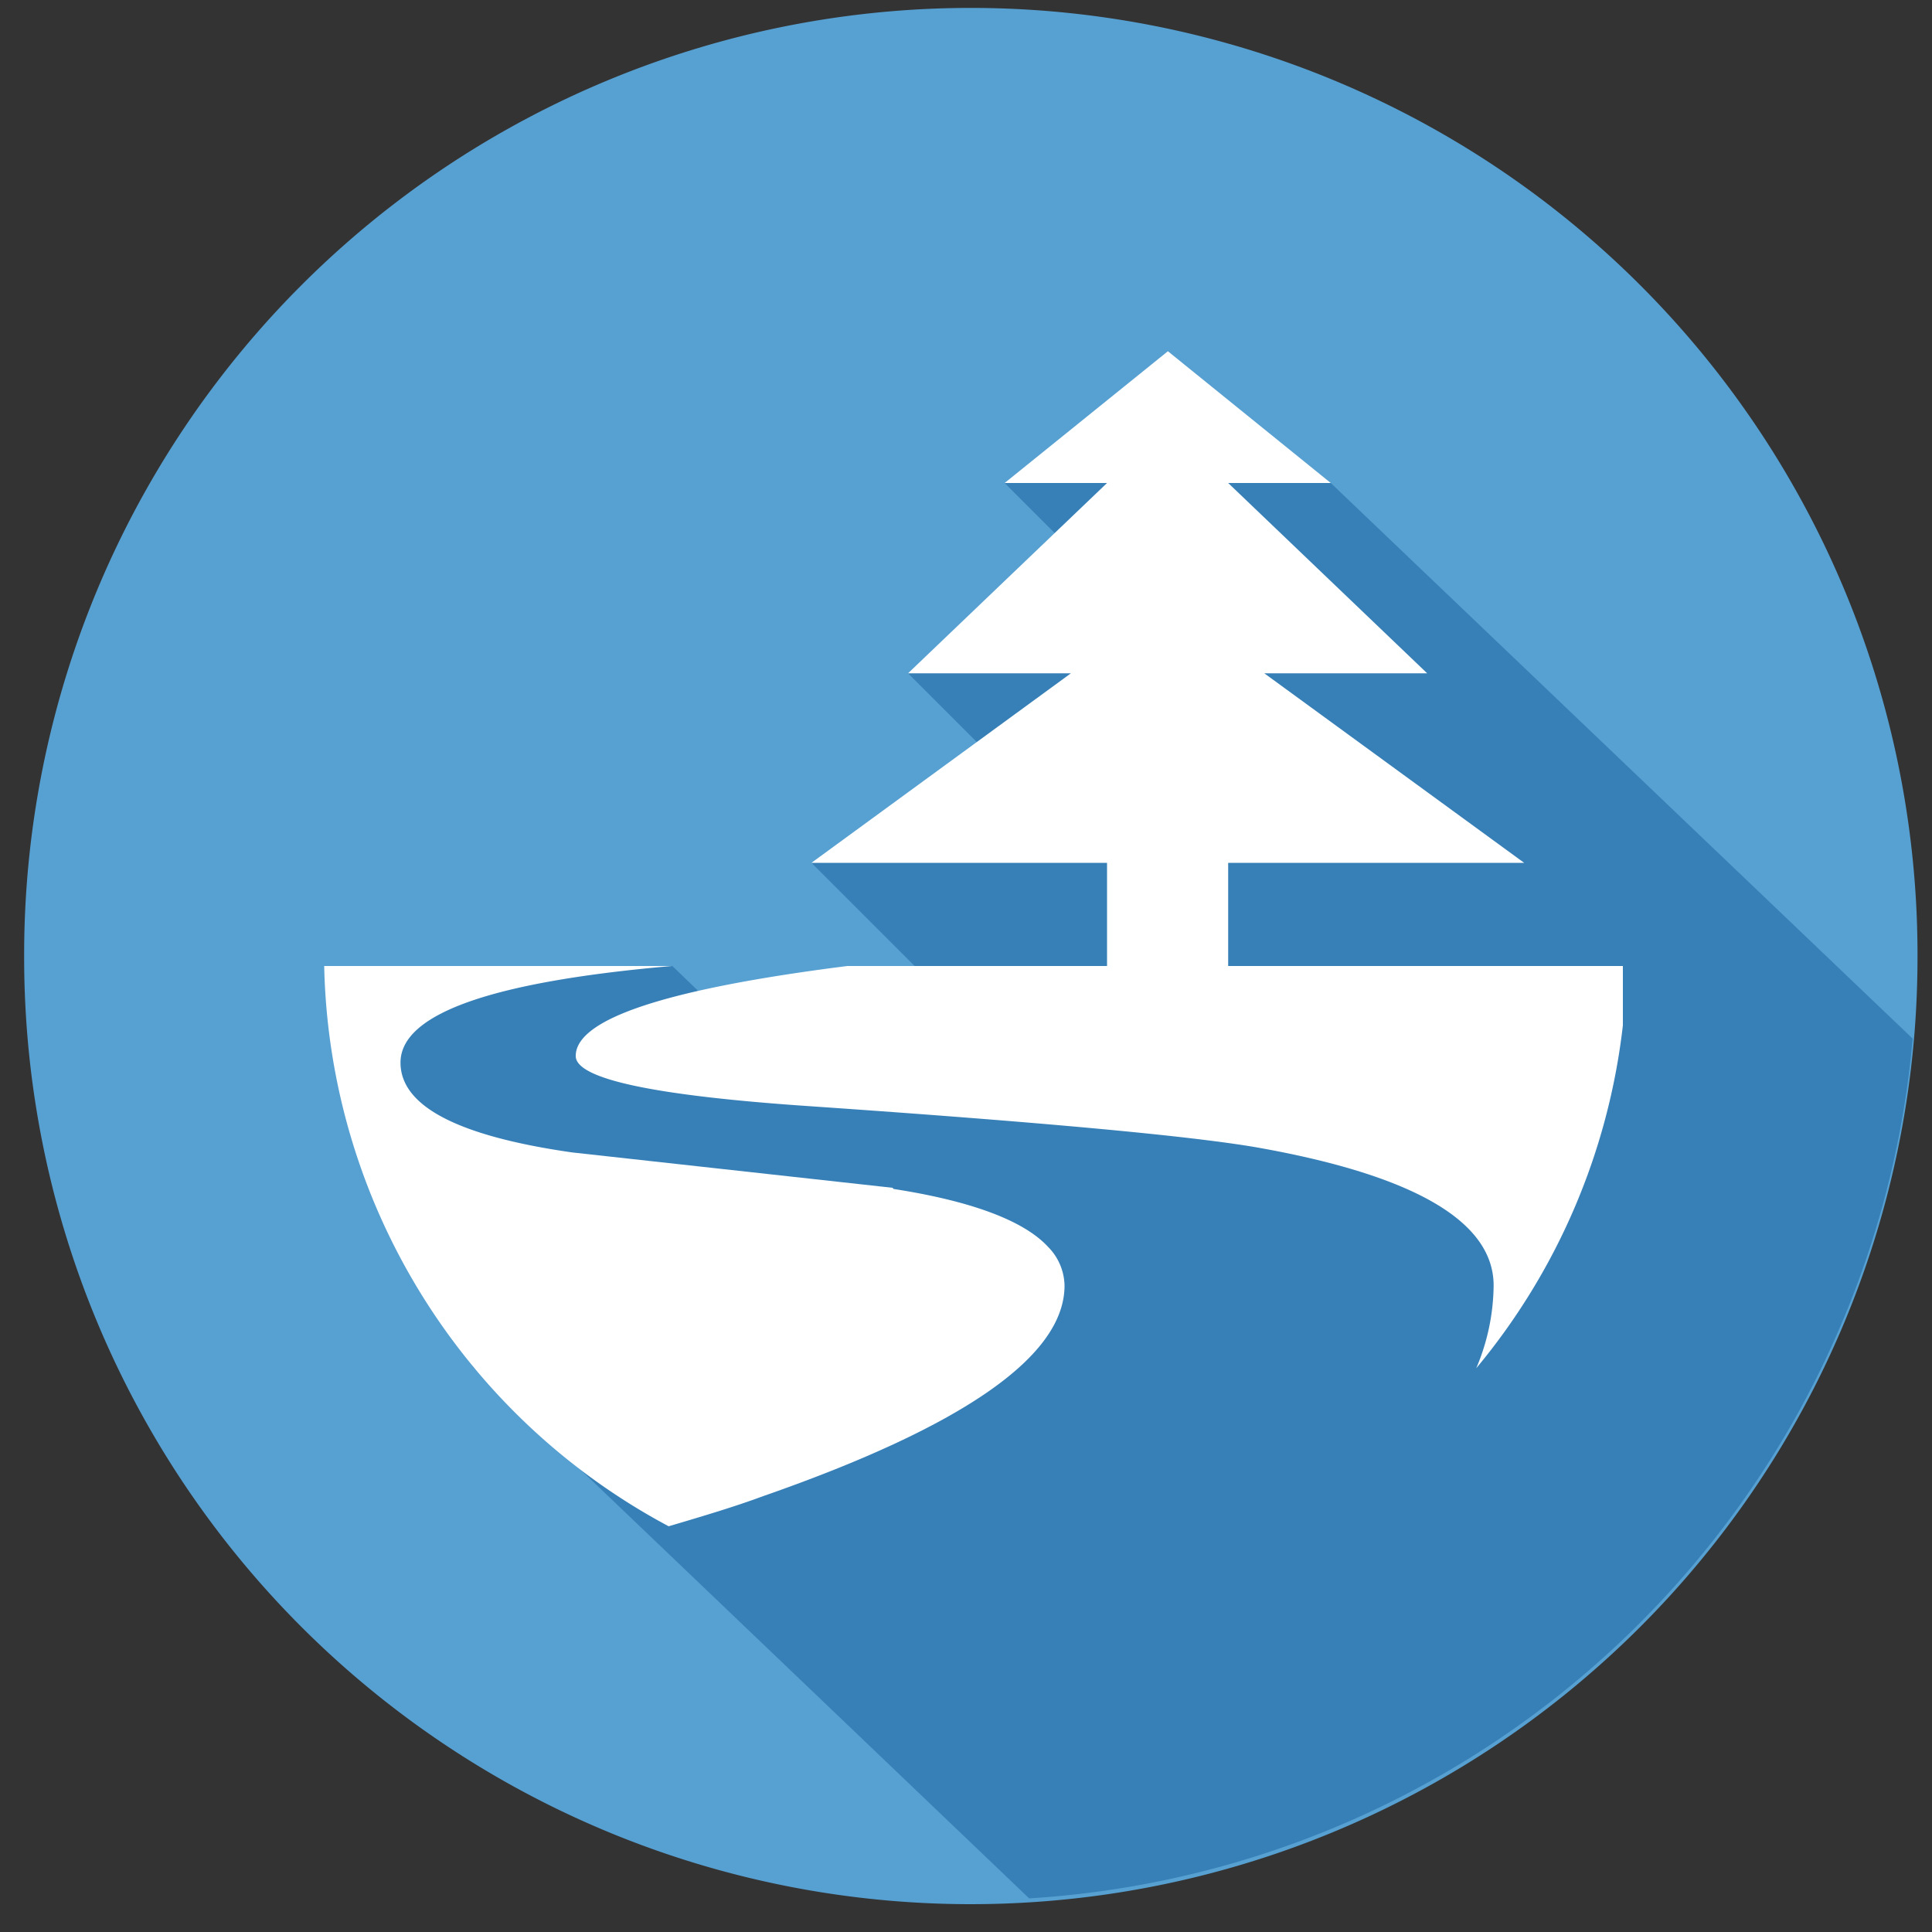 <svg id="Layer_1" data-name="Layer 1" xmlns="http://www.w3.org/2000/svg" viewBox="0 0 100 100"><rect x="0" y="0" width="100" height="100" fill="#333333" stroke="none"/><defs><style>.cls-1{fill:#57a0d2;}.cls-2{fill:#3780b7;}.cls-3{fill:#fff;}</style></defs><title>icon-environmental-health</title><path class="cls-1" d="M50.13.41A49,49,0,0,0,1.25,49.3v.22a49,49,0,0,0,98,.08v-.37A49,49,0,0,0,50.37.41Z"/><path class="cls-2" d="M62.29,23.24h0l-1.5,6.22V23.24L52,25l4.51,4.51L47,34.85l5.72,5.72L42,44.66l8.2,8.2-11.4,1-4-3.86H26.84l-7.71,2.43v4.49L29.8,69.61l-5.34,1.12L53.27,98.26A48.93,48.93,0,0,0,99,53.76L68.88,25Z"/><path class="cls-3" d="M46.2,61.48,29.62,59.65Q20.73,58.38,20.73,55q0-3.78,14.05-5h-18A33.68,33.68,0,0,0,34.61,79c1.72-.51,3.38-1,4.89-1.56Q55.1,72,55.1,66.54a2.92,2.92,0,0,0-.85-2c-1.26-1.37-4-2.38-8-3"/><path class="cls-3" d="M78.89,44.66,65.44,34.85h8.43L63.57,25h5.31l-8.43-6.82L52,25H57.3L47,34.85h8.43L42,44.66H57.3V50H43.86Q29.79,51.78,29.8,54.66q0,1.79,12.31,2.61Q59.78,58.49,65,59.38c8.19,1.44,12.31,3.84,12.31,7.16a11.18,11.18,0,0,1-.9,4.28A33.69,33.69,0,0,0,84,53.07V50H63.57V44.66Z"/></svg>